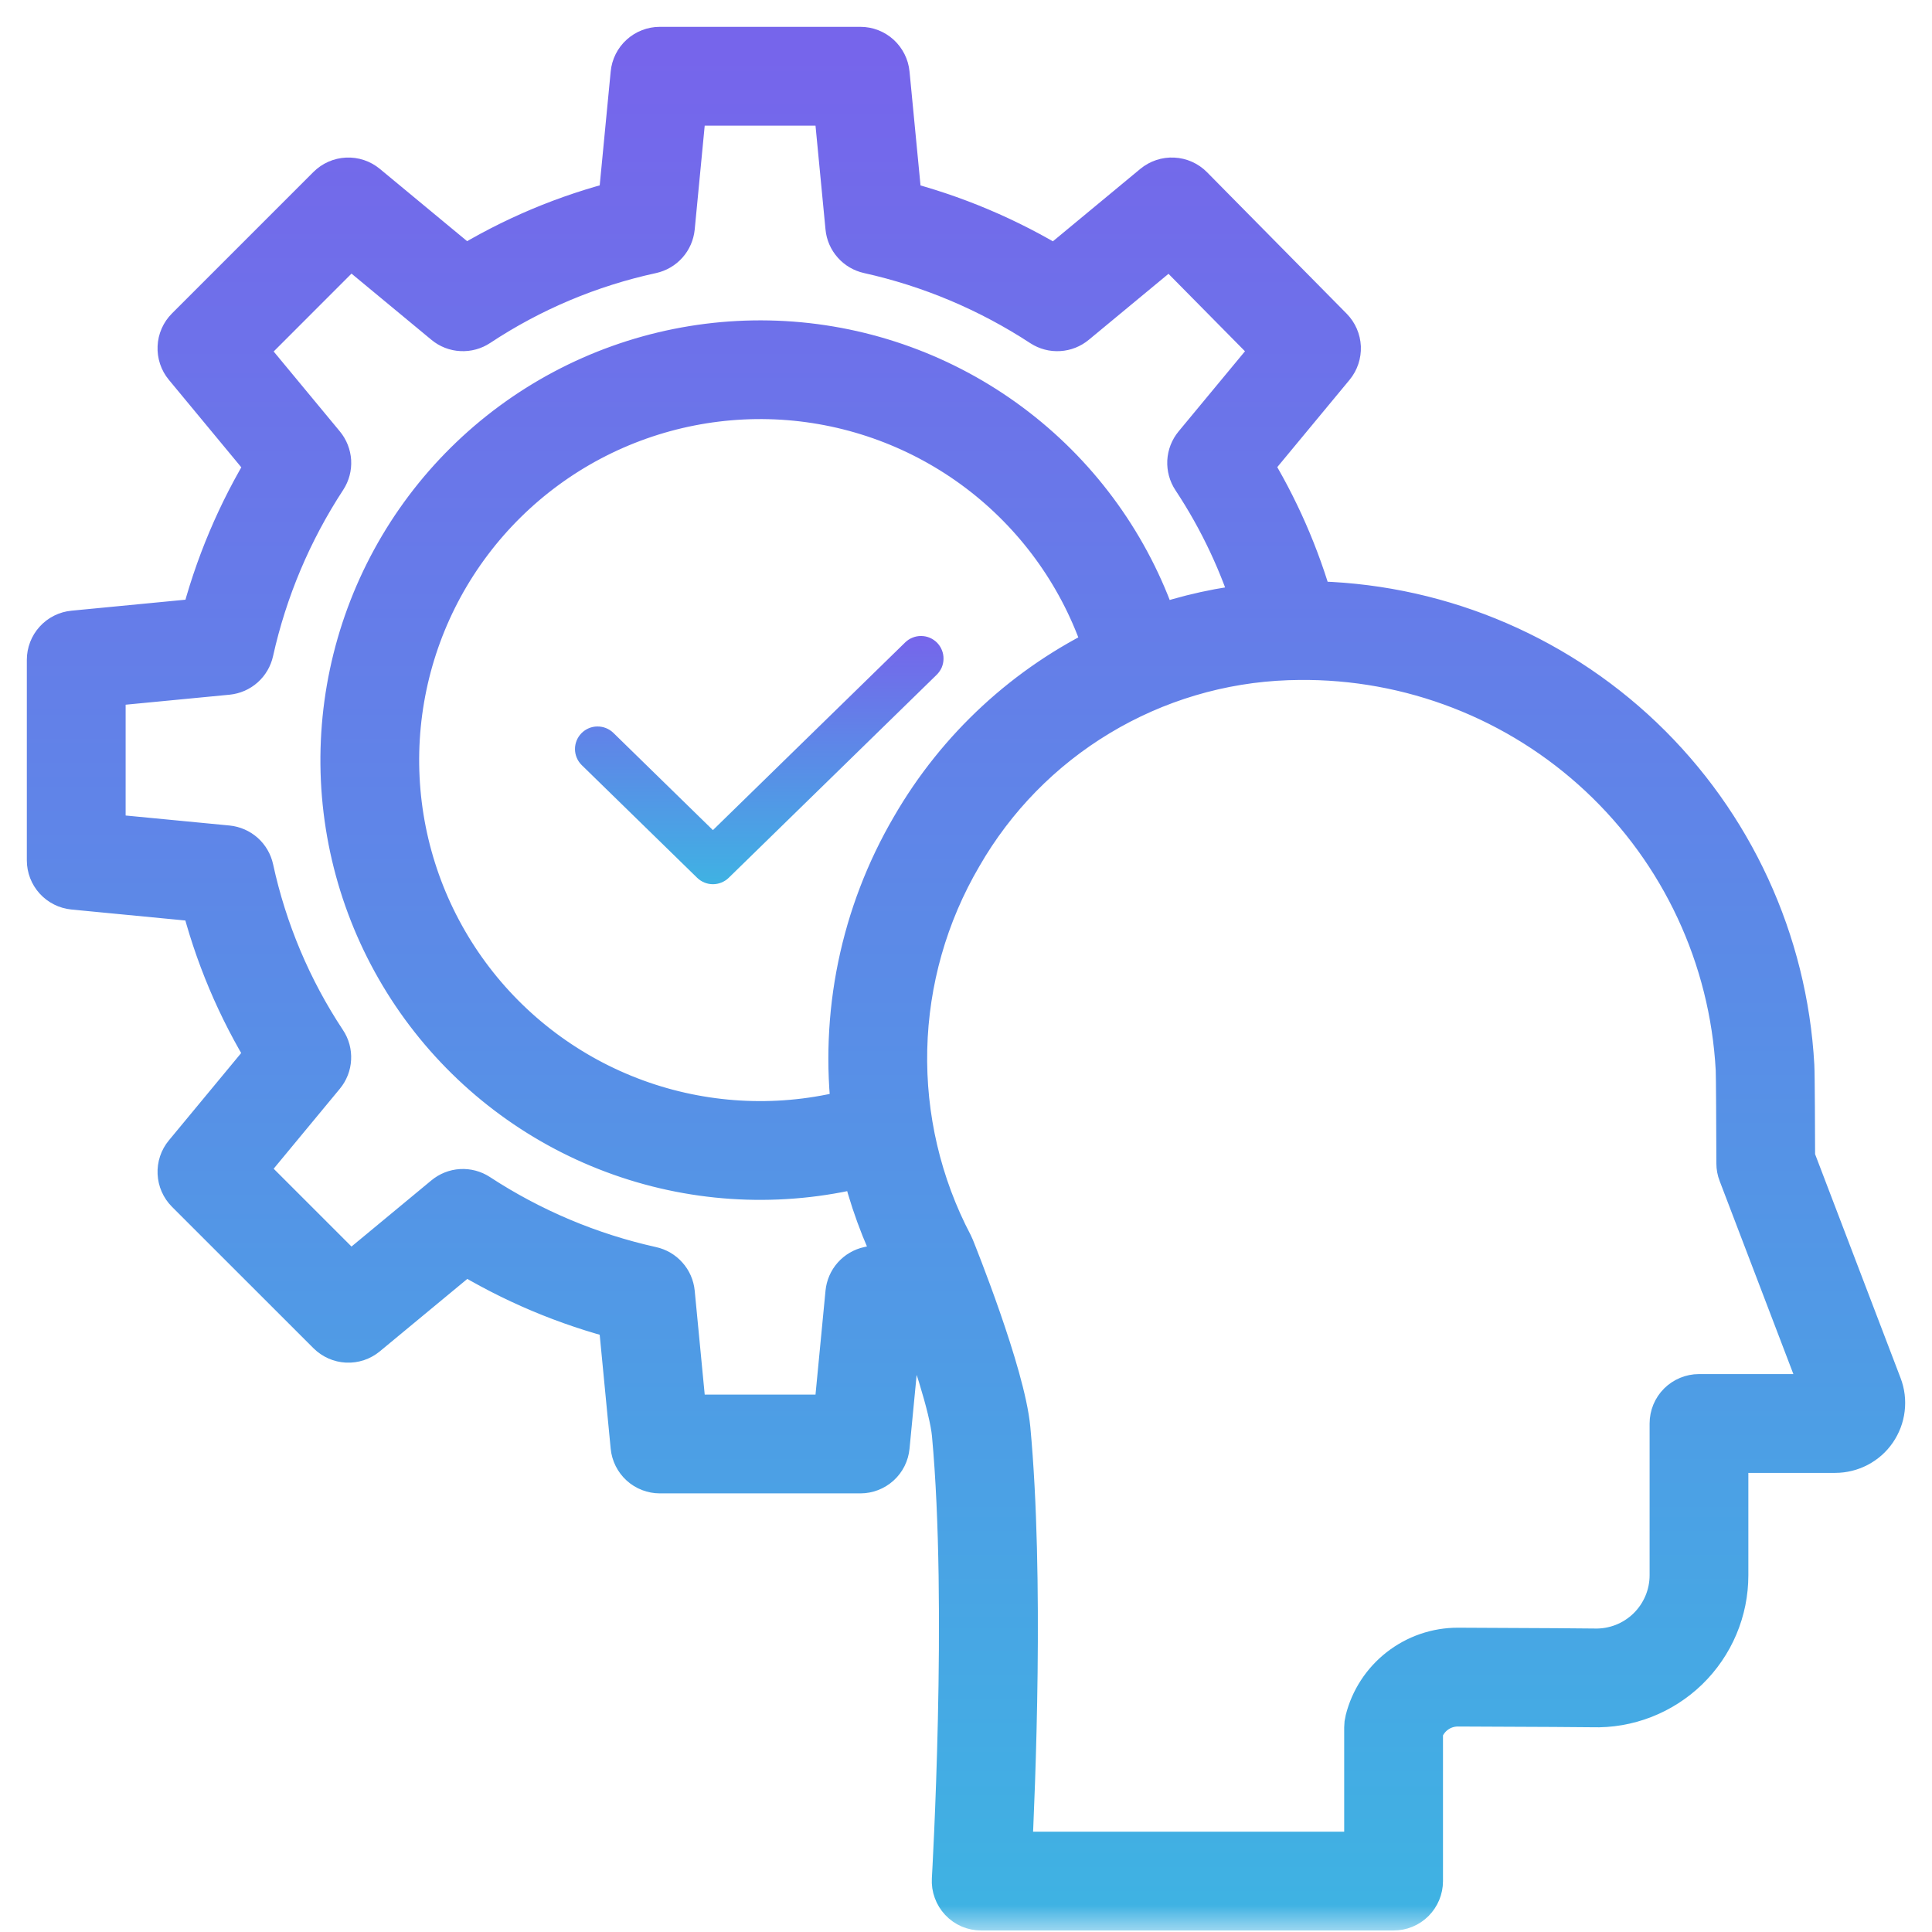 <?xml version="1.0" encoding="UTF-8"?> <svg xmlns="http://www.w3.org/2000/svg" width="36" height="36" viewBox="0 0 36 36" fill="none"><mask id="path-1-outside-1_6_937" maskUnits="userSpaceOnUse" x="0" y="0" width="36" height="36" fill="black"><rect fill="white" width="36" height="36"></rect><path d="M1.38 11.877C1.276 11.887 1.179 11.935 1.109 12.013C1.039 12.09 1 12.191 1 12.295V16.032C1 16.136 1.039 16.237 1.109 16.314C1.179 16.391 1.276 16.44 1.38 16.45L3.848 16.688C4.109 17.741 4.533 18.747 5.104 19.669L3.532 21.568C3.465 21.648 3.431 21.751 3.436 21.855C3.441 21.96 3.484 22.059 3.558 22.133L6.194 24.768C6.268 24.842 6.367 24.886 6.471 24.891C6.576 24.896 6.678 24.862 6.759 24.795L8.66 23.221C9.583 23.789 10.588 24.213 11.639 24.479L11.877 26.947C11.887 27.051 11.936 27.148 12.013 27.218C12.09 27.288 12.191 27.327 12.296 27.327H16.032C16.136 27.327 16.237 27.288 16.314 27.218C16.392 27.148 16.44 27.051 16.45 26.947L16.688 24.479C16.85 24.439 17.01 24.395 17.171 24.347C17.46 25.13 17.815 26.187 17.864 26.716C18.161 29.909 17.866 34.976 17.863 35.027C17.86 35.084 17.868 35.142 17.888 35.195C17.907 35.249 17.938 35.298 17.977 35.34C18.016 35.382 18.064 35.415 18.116 35.438C18.169 35.46 18.225 35.472 18.282 35.472H25.967C26.079 35.472 26.186 35.428 26.265 35.349C26.343 35.27 26.388 35.163 26.388 35.052V32.243C26.439 32.077 26.543 31.932 26.683 31.829C26.823 31.726 26.992 31.671 27.166 31.671H27.169C28.663 31.677 29.577 31.682 29.675 31.685C29.987 31.695 30.298 31.641 30.589 31.528C30.88 31.415 31.146 31.244 31.37 31.027C31.594 30.809 31.772 30.549 31.894 30.261C32.016 29.973 32.078 29.664 32.078 29.352V26.945H34.197C34.327 26.945 34.455 26.913 34.57 26.853C34.686 26.792 34.785 26.705 34.858 26.598C34.932 26.49 34.979 26.367 34.994 26.238C35.01 26.108 34.994 25.977 34.947 25.855L33.322 21.599C33.321 21.206 33.317 20.012 33.308 19.865C33.182 17.572 32.187 15.412 30.526 13.826C28.864 12.241 26.66 11.348 24.363 11.329C24.099 10.388 23.704 9.489 23.19 8.657L24.762 6.759C24.828 6.679 24.862 6.577 24.858 6.473C24.853 6.369 24.81 6.27 24.737 6.196L22.135 3.56C22.061 3.485 21.962 3.441 21.857 3.436C21.752 3.43 21.648 3.465 21.567 3.532L19.667 5.106C18.743 4.538 17.739 4.114 16.688 3.848L16.45 1.38C16.44 1.276 16.391 1.18 16.314 1.109C16.237 1.039 16.136 1 16.032 1H12.295C12.191 1 12.09 1.039 12.013 1.109C11.935 1.179 11.887 1.276 11.877 1.38L11.639 3.848C10.586 4.109 9.58 4.533 8.657 5.104L6.759 3.532C6.678 3.465 6.576 3.431 6.471 3.436C6.367 3.441 6.268 3.484 6.194 3.558L3.558 6.194C3.484 6.268 3.44 6.367 3.436 6.471C3.431 6.576 3.465 6.679 3.532 6.759L5.106 8.66C4.538 9.584 4.114 10.588 3.848 11.639L1.38 11.877ZM24.196 12.17C26.308 12.146 28.347 12.938 29.888 14.38C31.43 15.823 32.354 17.806 32.469 19.914C32.476 20.022 32.48 21.053 32.482 21.678C32.482 21.729 32.491 21.779 32.51 21.827L34.143 26.104H31.658C31.547 26.104 31.44 26.149 31.361 26.227C31.282 26.306 31.238 26.413 31.238 26.525V29.352C31.238 29.552 31.198 29.749 31.12 29.933C31.042 30.117 30.928 30.284 30.785 30.423C30.642 30.562 30.472 30.671 30.286 30.744C30.1 30.816 29.901 30.851 29.701 30.845C29.591 30.842 28.741 30.837 27.173 30.83H27.166C26.797 30.829 26.438 30.953 26.147 31.18C25.856 31.407 25.649 31.724 25.56 32.083C25.551 32.116 25.547 32.151 25.547 32.185V34.631H18.726C18.793 33.309 18.956 29.37 18.701 26.638C18.607 25.626 17.699 23.376 17.661 23.281C17.656 23.268 17.65 23.256 17.644 23.244C17.046 22.105 16.748 20.831 16.778 19.545C16.808 18.258 17.166 17 17.817 15.89C18.445 14.798 19.34 13.884 20.42 13.234C21.499 12.584 22.726 12.219 23.985 12.175C24.055 12.172 24.126 12.171 24.196 12.17ZM16 20.767C14.703 21.128 13.328 21.098 12.047 20.682C10.767 20.266 9.637 19.482 8.799 18.428C7.961 17.374 7.452 16.096 7.336 14.755C7.22 13.413 7.501 12.067 8.145 10.884C8.79 9.702 9.768 8.735 10.958 8.105C12.148 7.476 13.498 7.21 14.838 7.342C16.178 7.475 17.449 7.999 18.493 8.849C19.537 9.7 20.308 10.839 20.708 12.125C19.192 12.847 17.93 14.013 17.09 15.467C16.154 17.066 15.771 18.929 16 20.767V20.767ZM4.6 12.117C4.858 10.955 5.325 9.85 5.977 8.854C6.026 8.779 6.049 8.69 6.044 8.601C6.038 8.512 6.005 8.427 5.948 8.358L4.424 6.518L6.518 4.423L8.358 5.947C8.427 6.005 8.514 6.039 8.604 6.043C8.694 6.048 8.784 6.023 8.859 5.973C9.85 5.317 10.955 4.852 12.117 4.6C12.204 4.581 12.283 4.535 12.342 4.469C12.402 4.402 12.438 4.318 12.447 4.23L12.677 1.841H15.65L15.88 4.23C15.888 4.318 15.925 4.402 15.984 4.468C16.043 4.535 16.122 4.581 16.209 4.6C17.371 4.858 18.477 5.325 19.473 5.977C19.548 6.025 19.636 6.049 19.726 6.043C19.815 6.038 19.9 6.004 19.969 5.947L21.807 4.425L23.872 6.516L22.346 8.358C22.289 8.427 22.255 8.514 22.25 8.604C22.246 8.694 22.27 8.784 22.32 8.859C22.832 9.633 23.229 10.477 23.497 11.364C22.812 11.426 22.137 11.574 21.488 11.804C21.026 10.371 20.155 9.106 18.981 8.164C17.807 7.221 16.383 6.644 14.885 6.503C13.386 6.363 11.88 6.664 10.551 7.371C9.222 8.078 8.13 9.159 7.41 10.48C6.689 11.802 6.372 13.305 6.497 14.805C6.623 16.305 7.185 17.735 8.115 18.918C9.045 20.101 10.302 20.986 11.729 21.462C13.157 21.939 14.693 21.986 16.147 21.598C16.304 22.279 16.544 22.938 16.862 23.56C16.645 23.623 16.427 23.679 16.209 23.726C16.122 23.745 16.044 23.791 15.984 23.858C15.925 23.924 15.889 24.008 15.88 24.097L15.65 26.486H12.677L12.447 24.097C12.438 24.008 12.402 23.924 12.342 23.858C12.283 23.791 12.204 23.745 12.117 23.726C10.955 23.468 9.85 23.002 8.854 22.35C8.779 22.301 8.69 22.278 8.601 22.283C8.512 22.288 8.427 22.322 8.358 22.379L6.518 23.903L4.424 21.809L5.947 19.969C6.005 19.899 6.039 19.813 6.043 19.723C6.048 19.633 6.024 19.543 5.973 19.468C5.317 18.477 4.852 17.372 4.6 16.21C4.581 16.123 4.535 16.044 4.469 15.985C4.402 15.926 4.318 15.889 4.23 15.88L1.841 15.65V12.677L4.23 12.447C4.318 12.438 4.402 12.402 4.469 12.342C4.535 12.283 4.581 12.204 4.6 12.117Z"></path></mask><path d="M1.38 11.877C1.276 11.887 1.179 11.935 1.109 12.013C1.039 12.09 1 12.191 1 12.295V16.032C1 16.136 1.039 16.237 1.109 16.314C1.179 16.391 1.276 16.44 1.38 16.45L3.848 16.688C4.109 17.741 4.533 18.747 5.104 19.669L3.532 21.568C3.465 21.648 3.431 21.751 3.436 21.855C3.441 21.96 3.484 22.059 3.558 22.133L6.194 24.768C6.268 24.842 6.367 24.886 6.471 24.891C6.576 24.896 6.678 24.862 6.759 24.795L8.66 23.221C9.583 23.789 10.588 24.213 11.639 24.479L11.877 26.947C11.887 27.051 11.936 27.148 12.013 27.218C12.09 27.288 12.191 27.327 12.296 27.327H16.032C16.136 27.327 16.237 27.288 16.314 27.218C16.392 27.148 16.44 27.051 16.45 26.947L16.688 24.479C16.85 24.439 17.01 24.395 17.171 24.347C17.46 25.13 17.815 26.187 17.864 26.716C18.161 29.909 17.866 34.976 17.863 35.027C17.86 35.084 17.868 35.142 17.888 35.195C17.907 35.249 17.938 35.298 17.977 35.34C18.016 35.382 18.064 35.415 18.116 35.438C18.169 35.46 18.225 35.472 18.282 35.472H25.967C26.079 35.472 26.186 35.428 26.265 35.349C26.343 35.27 26.388 35.163 26.388 35.052V32.243C26.439 32.077 26.543 31.932 26.683 31.829C26.823 31.726 26.992 31.671 27.166 31.671H27.169C28.663 31.677 29.577 31.682 29.675 31.685C29.987 31.695 30.298 31.641 30.589 31.528C30.88 31.415 31.146 31.244 31.37 31.027C31.594 30.809 31.772 30.549 31.894 30.261C32.016 29.973 32.078 29.664 32.078 29.352V26.945H34.197C34.327 26.945 34.455 26.913 34.57 26.853C34.686 26.792 34.785 26.705 34.858 26.598C34.932 26.49 34.979 26.367 34.994 26.238C35.01 26.108 34.994 25.977 34.947 25.855L33.322 21.599C33.321 21.206 33.317 20.012 33.308 19.865C33.182 17.572 32.187 15.412 30.526 13.826C28.864 12.241 26.66 11.348 24.363 11.329C24.099 10.388 23.704 9.489 23.19 8.657L24.762 6.759C24.828 6.679 24.862 6.577 24.858 6.473C24.853 6.369 24.81 6.27 24.737 6.196L22.135 3.56C22.061 3.485 21.962 3.441 21.857 3.436C21.752 3.43 21.648 3.465 21.567 3.532L19.667 5.106C18.743 4.538 17.739 4.114 16.688 3.848L16.45 1.38C16.44 1.276 16.391 1.18 16.314 1.109C16.237 1.039 16.136 1 16.032 1H12.295C12.191 1 12.09 1.039 12.013 1.109C11.935 1.179 11.887 1.276 11.877 1.38L11.639 3.848C10.586 4.109 9.58 4.533 8.657 5.104L6.759 3.532C6.678 3.465 6.576 3.431 6.471 3.436C6.367 3.441 6.268 3.484 6.194 3.558L3.558 6.194C3.484 6.268 3.44 6.367 3.436 6.471C3.431 6.576 3.465 6.679 3.532 6.759L5.106 8.66C4.538 9.584 4.114 10.588 3.848 11.639L1.38 11.877ZM24.196 12.17C26.308 12.146 28.347 12.938 29.888 14.38C31.43 15.823 32.354 17.806 32.469 19.914C32.476 20.022 32.48 21.053 32.482 21.678C32.482 21.729 32.491 21.779 32.51 21.827L34.143 26.104H31.658C31.547 26.104 31.44 26.149 31.361 26.227C31.282 26.306 31.238 26.413 31.238 26.525V29.352C31.238 29.552 31.198 29.749 31.12 29.933C31.042 30.117 30.928 30.284 30.785 30.423C30.642 30.562 30.472 30.671 30.286 30.744C30.1 30.816 29.901 30.851 29.701 30.845C29.591 30.842 28.741 30.837 27.173 30.83H27.166C26.797 30.829 26.438 30.953 26.147 31.18C25.856 31.407 25.649 31.724 25.56 32.083C25.551 32.116 25.547 32.151 25.547 32.185V34.631H18.726C18.793 33.309 18.956 29.37 18.701 26.638C18.607 25.626 17.699 23.376 17.661 23.281C17.656 23.268 17.65 23.256 17.644 23.244C17.046 22.105 16.748 20.831 16.778 19.545C16.808 18.258 17.166 17 17.817 15.89C18.445 14.798 19.34 13.884 20.42 13.234C21.499 12.584 22.726 12.219 23.985 12.175C24.055 12.172 24.126 12.171 24.196 12.17ZM16 20.767C14.703 21.128 13.328 21.098 12.047 20.682C10.767 20.266 9.637 19.482 8.799 18.428C7.961 17.374 7.452 16.096 7.336 14.755C7.22 13.413 7.501 12.067 8.145 10.884C8.79 9.702 9.768 8.735 10.958 8.105C12.148 7.476 13.498 7.21 14.838 7.342C16.178 7.475 17.449 7.999 18.493 8.849C19.537 9.7 20.308 10.839 20.708 12.125C19.192 12.847 17.93 14.013 17.09 15.467C16.154 17.066 15.771 18.929 16 20.767V20.767ZM4.6 12.117C4.858 10.955 5.325 9.85 5.977 8.854C6.026 8.779 6.049 8.69 6.044 8.601C6.038 8.512 6.005 8.427 5.948 8.358L4.424 6.518L6.518 4.423L8.358 5.947C8.427 6.005 8.514 6.039 8.604 6.043C8.694 6.048 8.784 6.023 8.859 5.973C9.85 5.317 10.955 4.852 12.117 4.6C12.204 4.581 12.283 4.535 12.342 4.469C12.402 4.402 12.438 4.318 12.447 4.23L12.677 1.841H15.65L15.88 4.23C15.888 4.318 15.925 4.402 15.984 4.468C16.043 4.535 16.122 4.581 16.209 4.6C17.371 4.858 18.477 5.325 19.473 5.977C19.548 6.025 19.636 6.049 19.726 6.043C19.815 6.038 19.9 6.004 19.969 5.947L21.807 4.425L23.872 6.516L22.346 8.358C22.289 8.427 22.255 8.514 22.25 8.604C22.246 8.694 22.27 8.784 22.32 8.859C22.832 9.633 23.229 10.477 23.497 11.364C22.812 11.426 22.137 11.574 21.488 11.804C21.026 10.371 20.155 9.106 18.981 8.164C17.807 7.221 16.383 6.644 14.885 6.503C13.386 6.363 11.88 6.664 10.551 7.371C9.222 8.078 8.13 9.159 7.41 10.48C6.689 11.802 6.372 13.305 6.497 14.805C6.623 16.305 7.185 17.735 8.115 18.918C9.045 20.101 10.302 20.986 11.729 21.462C13.157 21.939 14.693 21.986 16.147 21.598C16.304 22.279 16.544 22.938 16.862 23.56C16.645 23.623 16.427 23.679 16.209 23.726C16.122 23.745 16.044 23.791 15.984 23.858C15.925 23.924 15.889 24.008 15.88 24.097L15.65 26.486H12.677L12.447 24.097C12.438 24.008 12.402 23.924 12.342 23.858C12.283 23.791 12.204 23.745 12.117 23.726C10.955 23.468 9.85 23.002 8.854 22.35C8.779 22.301 8.69 22.278 8.601 22.283C8.512 22.288 8.427 22.322 8.358 22.379L6.518 23.903L4.424 21.809L5.947 19.969C6.005 19.899 6.039 19.813 6.043 19.723C6.048 19.633 6.024 19.543 5.973 19.468C5.317 18.477 4.852 17.372 4.6 16.21C4.581 16.123 4.535 16.044 4.469 15.985C4.402 15.926 4.318 15.889 4.23 15.88L1.841 15.65V12.677L4.23 12.447C4.318 12.438 4.402 12.402 4.469 12.342C4.535 12.283 4.581 12.204 4.6 12.117Z" fill="url(#paint0_linear_6_937)"></path><path d="M1.38 11.877C1.276 11.887 1.179 11.935 1.109 12.013C1.039 12.09 1 12.191 1 12.295V16.032C1 16.136 1.039 16.237 1.109 16.314C1.179 16.391 1.276 16.44 1.38 16.45L3.848 16.688C4.109 17.741 4.533 18.747 5.104 19.669L3.532 21.568C3.465 21.648 3.431 21.751 3.436 21.855C3.441 21.96 3.484 22.059 3.558 22.133L6.194 24.768C6.268 24.842 6.367 24.886 6.471 24.891C6.576 24.896 6.678 24.862 6.759 24.795L8.66 23.221C9.583 23.789 10.588 24.213 11.639 24.479L11.877 26.947C11.887 27.051 11.936 27.148 12.013 27.218C12.09 27.288 12.191 27.327 12.296 27.327H16.032C16.136 27.327 16.237 27.288 16.314 27.218C16.392 27.148 16.44 27.051 16.45 26.947L16.688 24.479C16.85 24.439 17.01 24.395 17.171 24.347C17.46 25.13 17.815 26.187 17.864 26.716C18.161 29.909 17.866 34.976 17.863 35.027C17.86 35.084 17.868 35.142 17.888 35.195C17.907 35.249 17.938 35.298 17.977 35.34C18.016 35.382 18.064 35.415 18.116 35.438C18.169 35.46 18.225 35.472 18.282 35.472H25.967C26.079 35.472 26.186 35.428 26.265 35.349C26.343 35.27 26.388 35.163 26.388 35.052V32.243C26.439 32.077 26.543 31.932 26.683 31.829C26.823 31.726 26.992 31.671 27.166 31.671H27.169C28.663 31.677 29.577 31.682 29.675 31.685C29.987 31.695 30.298 31.641 30.589 31.528C30.88 31.415 31.146 31.244 31.37 31.027C31.594 30.809 31.772 30.549 31.894 30.261C32.016 29.973 32.078 29.664 32.078 29.352V26.945H34.197C34.327 26.945 34.455 26.913 34.57 26.853C34.686 26.792 34.785 26.705 34.858 26.598C34.932 26.49 34.979 26.367 34.994 26.238C35.01 26.108 34.994 25.977 34.947 25.855L33.322 21.599C33.321 21.206 33.317 20.012 33.308 19.865C33.182 17.572 32.187 15.412 30.526 13.826C28.864 12.241 26.66 11.348 24.363 11.329C24.099 10.388 23.704 9.489 23.19 8.657L24.762 6.759C24.828 6.679 24.862 6.577 24.858 6.473C24.853 6.369 24.81 6.27 24.737 6.196L22.135 3.56C22.061 3.485 21.962 3.441 21.857 3.436C21.752 3.43 21.648 3.465 21.567 3.532L19.667 5.106C18.743 4.538 17.739 4.114 16.688 3.848L16.45 1.38C16.44 1.276 16.391 1.18 16.314 1.109C16.237 1.039 16.136 1 16.032 1H12.295C12.191 1 12.09 1.039 12.013 1.109C11.935 1.179 11.887 1.276 11.877 1.38L11.639 3.848C10.586 4.109 9.58 4.533 8.657 5.104L6.759 3.532C6.678 3.465 6.576 3.431 6.471 3.436C6.367 3.441 6.268 3.484 6.194 3.558L3.558 6.194C3.484 6.268 3.44 6.367 3.436 6.471C3.431 6.576 3.465 6.679 3.532 6.759L5.106 8.66C4.538 9.584 4.114 10.588 3.848 11.639L1.38 11.877ZM24.196 12.17C26.308 12.146 28.347 12.938 29.888 14.38C31.43 15.823 32.354 17.806 32.469 19.914C32.476 20.022 32.48 21.053 32.482 21.678C32.482 21.729 32.491 21.779 32.51 21.827L34.143 26.104H31.658C31.547 26.104 31.44 26.149 31.361 26.227C31.282 26.306 31.238 26.413 31.238 26.525V29.352C31.238 29.552 31.198 29.749 31.12 29.933C31.042 30.117 30.928 30.284 30.785 30.423C30.642 30.562 30.472 30.671 30.286 30.744C30.1 30.816 29.901 30.851 29.701 30.845C29.591 30.842 28.741 30.837 27.173 30.83H27.166C26.797 30.829 26.438 30.953 26.147 31.18C25.856 31.407 25.649 31.724 25.56 32.083C25.551 32.116 25.547 32.151 25.547 32.185V34.631H18.726C18.793 33.309 18.956 29.37 18.701 26.638C18.607 25.626 17.699 23.376 17.661 23.281C17.656 23.268 17.65 23.256 17.644 23.244C17.046 22.105 16.748 20.831 16.778 19.545C16.808 18.258 17.166 17 17.817 15.89C18.445 14.798 19.34 13.884 20.42 13.234C21.499 12.584 22.726 12.219 23.985 12.175C24.055 12.172 24.126 12.171 24.196 12.17ZM16 20.767C14.703 21.128 13.328 21.098 12.047 20.682C10.767 20.266 9.637 19.482 8.799 18.428C7.961 17.374 7.452 16.096 7.336 14.755C7.22 13.413 7.501 12.067 8.145 10.884C8.79 9.702 9.768 8.735 10.958 8.105C12.148 7.476 13.498 7.21 14.838 7.342C16.178 7.475 17.449 7.999 18.493 8.849C19.537 9.7 20.308 10.839 20.708 12.125C19.192 12.847 17.93 14.013 17.09 15.467C16.154 17.066 15.771 18.929 16 20.767V20.767ZM4.6 12.117C4.858 10.955 5.325 9.85 5.977 8.854C6.026 8.779 6.049 8.69 6.044 8.601C6.038 8.512 6.005 8.427 5.948 8.358L4.424 6.518L6.518 4.423L8.358 5.947C8.427 6.005 8.514 6.039 8.604 6.043C8.694 6.048 8.784 6.023 8.859 5.973C9.85 5.317 10.955 4.852 12.117 4.6C12.204 4.581 12.283 4.535 12.342 4.469C12.402 4.402 12.438 4.318 12.447 4.23L12.677 1.841H15.65L15.88 4.23C15.888 4.318 15.925 4.402 15.984 4.468C16.043 4.535 16.122 4.581 16.209 4.6C17.371 4.858 18.477 5.325 19.473 5.977C19.548 6.025 19.636 6.049 19.726 6.043C19.815 6.038 19.9 6.004 19.969 5.947L21.807 4.425L23.872 6.516L22.346 8.358C22.289 8.427 22.255 8.514 22.25 8.604C22.246 8.694 22.27 8.784 22.32 8.859C22.832 9.633 23.229 10.477 23.497 11.364C22.812 11.426 22.137 11.574 21.488 11.804C21.026 10.371 20.155 9.106 18.981 8.164C17.807 7.221 16.383 6.644 14.885 6.503C13.386 6.363 11.88 6.664 10.551 7.371C9.222 8.078 8.13 9.159 7.41 10.48C6.689 11.802 6.372 13.305 6.497 14.805C6.623 16.305 7.185 17.735 8.115 18.918C9.045 20.101 10.302 20.986 11.729 21.462C13.157 21.939 14.693 21.986 16.147 21.598C16.304 22.279 16.544 22.938 16.862 23.56C16.645 23.623 16.427 23.679 16.209 23.726C16.122 23.745 16.044 23.791 15.984 23.858C15.925 23.924 15.889 24.008 15.88 24.097L15.65 26.486H12.677L12.447 24.097C12.438 24.008 12.402 23.924 12.342 23.858C12.283 23.791 12.204 23.745 12.117 23.726C10.955 23.468 9.85 23.002 8.854 22.35C8.779 22.301 8.69 22.278 8.601 22.283C8.512 22.288 8.427 22.322 8.358 22.379L6.518 23.903L4.424 21.809L5.947 19.969C6.005 19.899 6.039 19.813 6.043 19.723C6.048 19.633 6.024 19.543 5.973 19.468C5.317 18.477 4.852 17.372 4.6 16.21C4.581 16.123 4.535 16.044 4.469 15.985C4.402 15.926 4.318 15.889 4.23 15.88L1.841 15.65V12.677L4.23 12.447C4.318 12.438 4.402 12.402 4.469 12.342C4.535 12.283 4.581 12.204 4.6 12.117Z" stroke="url(#paint1_linear_6_937)" mask="url(#path-1-outside-1_6_937)"></path><path d="M17.462 11.977C17.423 11.938 17.377 11.906 17.326 11.884C17.276 11.863 17.221 11.851 17.166 11.851C17.111 11.85 17.056 11.86 17.005 11.881C16.953 11.901 16.907 11.932 16.867 11.97L13.284 15.468L11.427 13.654C11.347 13.577 11.239 13.535 11.128 13.537C11.017 13.538 10.912 13.584 10.834 13.663C10.756 13.743 10.713 13.85 10.714 13.961C10.715 14.072 10.76 14.178 10.839 14.256L12.991 16.357C13.069 16.433 13.175 16.476 13.284 16.476C13.394 16.476 13.5 16.433 13.578 16.357L17.455 12.572C17.494 12.533 17.526 12.487 17.548 12.437C17.569 12.386 17.581 12.331 17.581 12.276C17.582 12.221 17.572 12.166 17.551 12.115C17.531 12.063 17.5 12.017 17.462 11.977Z" fill="url(#paint2_linear_6_937)"></path><defs><linearGradient id="paint0_linear_6_937" x1="18" y1="1" x2="18" y2="35.472" gradientUnits="userSpaceOnUse"><stop stop-color="#7665EB"></stop><stop offset="1" stop-color="#3FB2E3"></stop></linearGradient><linearGradient id="paint1_linear_6_937" x1="18" y1="1" x2="18" y2="35.472" gradientUnits="userSpaceOnUse"><stop stop-color="#7665EB"></stop><stop offset="1" stop-color="#3FB2E3"></stop></linearGradient><linearGradient id="paint2_linear_6_937" x1="14.148" y1="11.851" x2="14.148" y2="16.476" gradientUnits="userSpaceOnUse"><stop stop-color="#7665EB"></stop><stop offset="1" stop-color="#3FB2E3"></stop></linearGradient></defs></svg> 